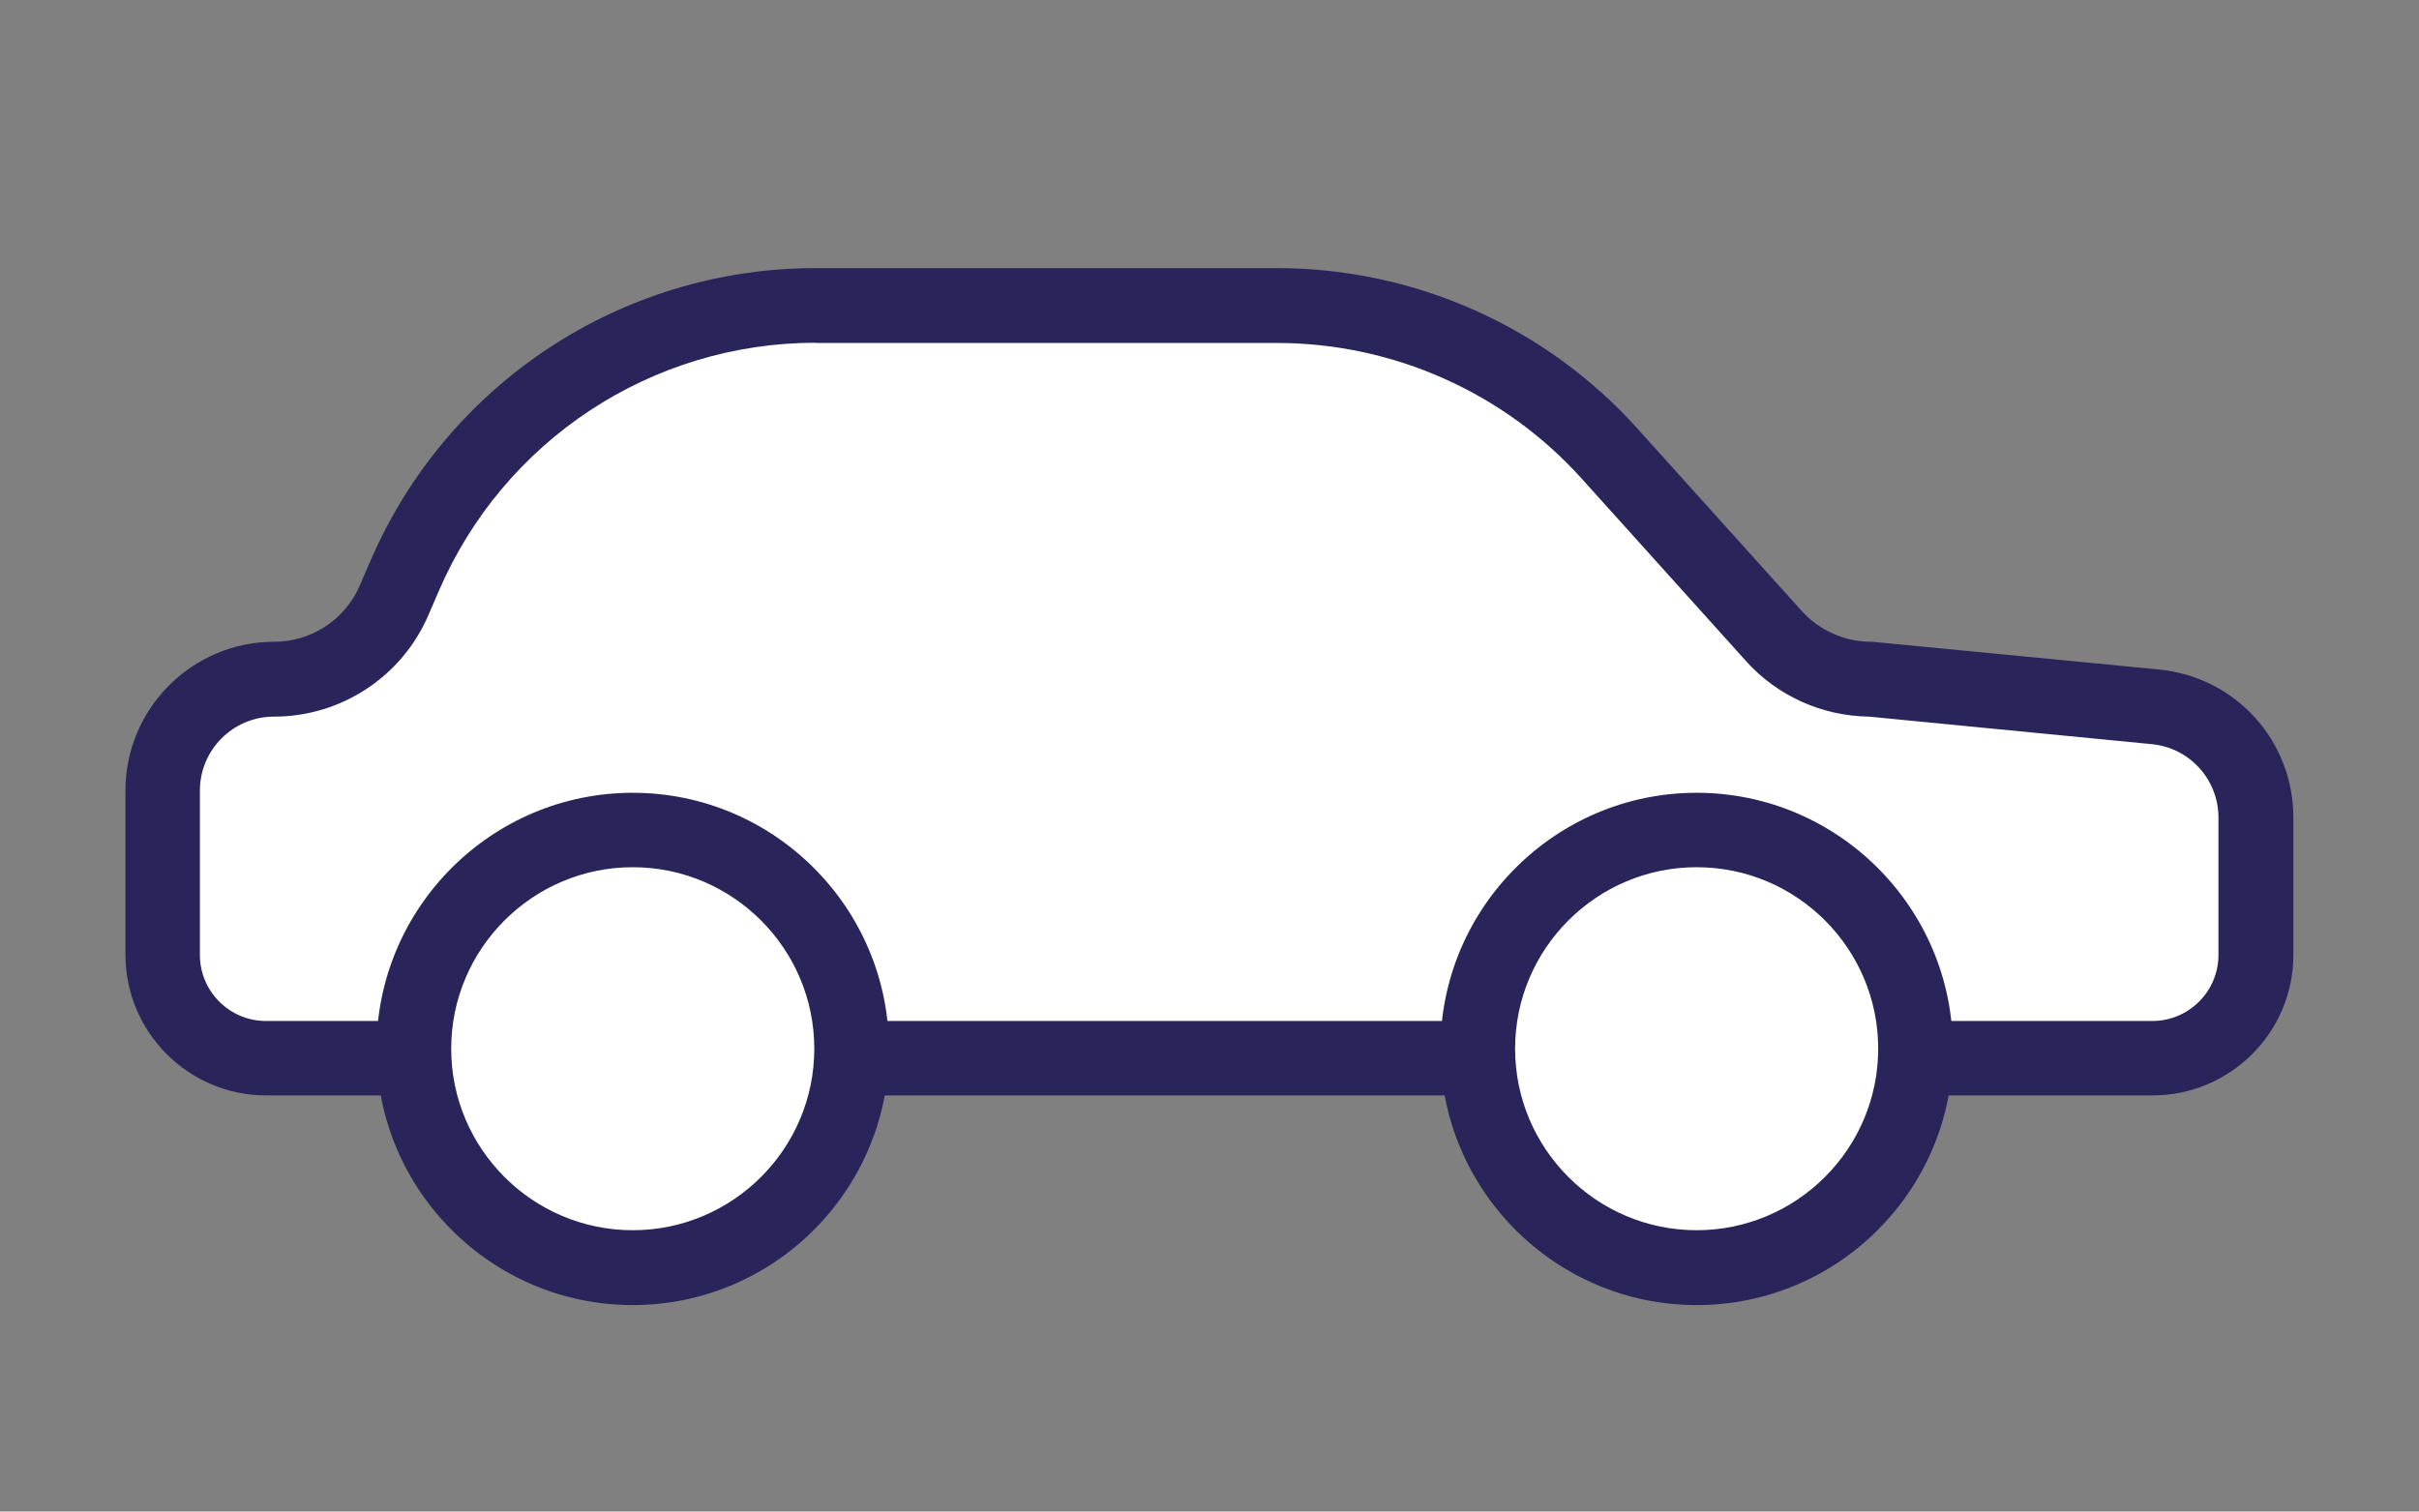 <?xml version="1.0" encoding="utf-8"?>
<!-- Generator: Adobe Illustrator 23.0.2, SVG Export Plug-In . SVG Version: 6.00 Build 0)  -->
<svg version="1.1" id="Layer_1" xmlns="http://www.w3.org/2000/svg" xmlns:xlink="http://www.w3.org/1999/xlink" x="0px" y="0px"
	 viewBox="0 0 113.39 70.87" style="enable-background:new 0 0 113.39 70.87;" xml:space="preserve">
<rect x="0" y="0" width="113.39" height="70.87" fill="#808080" stroke="none"/>
<style type="text/css">
	.st0{fill:#FFFFFF;}
	.st1{fill:#29255B;}
</style>
<g>
	<g>
		<g>
			<path class="st0" d="M59.86,14.32H38.24c-8.39,0-15.98,5-19.29,12.72l-0.47,1.09c-0.97,2.25-3.18,3.72-5.63,3.72h0
				c-2.88,0-5.22,2.34-5.22,5.22v7.7c0,2.68,2.17,4.85,4.85,4.85h88.42c2.68,0,4.85-2.17,4.85-4.85v-6.43
				c0-2.69-2.04-4.94-4.71-5.19l-13.33-1.29c-1.74,0-3.39-0.74-4.56-2.03l-7.69-8.54C71.48,16.84,65.81,14.32,59.86,14.32z"/>
		</g>
		<g>
			<path class="st1" d="M100.9,51.36H12.48c-3.64,0-6.6-2.96-6.6-6.6v-7.7c0-3.84,3.13-6.97,6.97-6.97c1.75,0,3.33-1.04,4.02-2.65
				l0.47-1.09c3.59-8.37,11.79-13.78,20.9-13.78h21.62c6.44,0,12.6,2.74,16.9,7.53l7.69,8.54c0.83,0.92,2.02,1.45,3.25,1.45
				l0.17,0.01l13.33,1.29c3.59,0.35,6.3,3.33,6.3,6.94v6.43C107.51,48.4,104.54,51.36,100.9,51.36z M38.24,16.07
				c-7.7,0-14.64,4.58-17.68,11.66l-0.47,1.09c-1.24,2.9-4.09,4.78-7.25,4.78c-1.91,0-3.47,1.55-3.47,3.47v7.7
				c0,1.71,1.39,3.1,3.1,3.1h88.42c1.71,0,3.1-1.39,3.1-3.1v-6.43c0-1.79-1.35-3.28-3.13-3.45l-13.25-1.29
				c-2.2-0.03-4.3-0.97-5.77-2.61l-7.69-8.54c-3.64-4.05-8.85-6.37-14.3-6.37H38.24z"/>
		</g>
	</g>
	<g>
		<g>
			<circle class="st0" cx="29.66" cy="49.17" r="10.26"/>
		</g>
		<g>
			<path class="st1" d="M29.66,61.19c-6.62,0-12.01-5.39-12.01-12.01s5.39-12.01,12.01-12.01s12.01,5.39,12.01,12.01
				S36.28,61.19,29.66,61.19z M29.66,40.66c-4.69,0-8.51,3.82-8.51,8.51s3.82,8.51,8.51,8.51s8.51-3.82,8.51-8.51
				S34.35,40.66,29.66,40.66z"/>
		</g>
	</g>
	<g>
		<g>
			<circle class="st0" cx="79.53" cy="49.17" r="10.26"/>
		</g>
		<g>
			<path class="st1" d="M79.53,61.19c-6.62,0-12.01-5.39-12.01-12.01s5.39-12.01,12.01-12.01c6.62,0,12.01,5.39,12.01,12.01
				S86.16,61.19,79.53,61.19z M79.53,40.66c-4.69,0-8.51,3.82-8.51,8.51s3.82,8.51,8.51,8.51c4.69,0,8.51-3.82,8.51-8.51
				S84.23,40.66,79.53,40.66z"/>
		</g>
	</g>
</g>
</svg>
